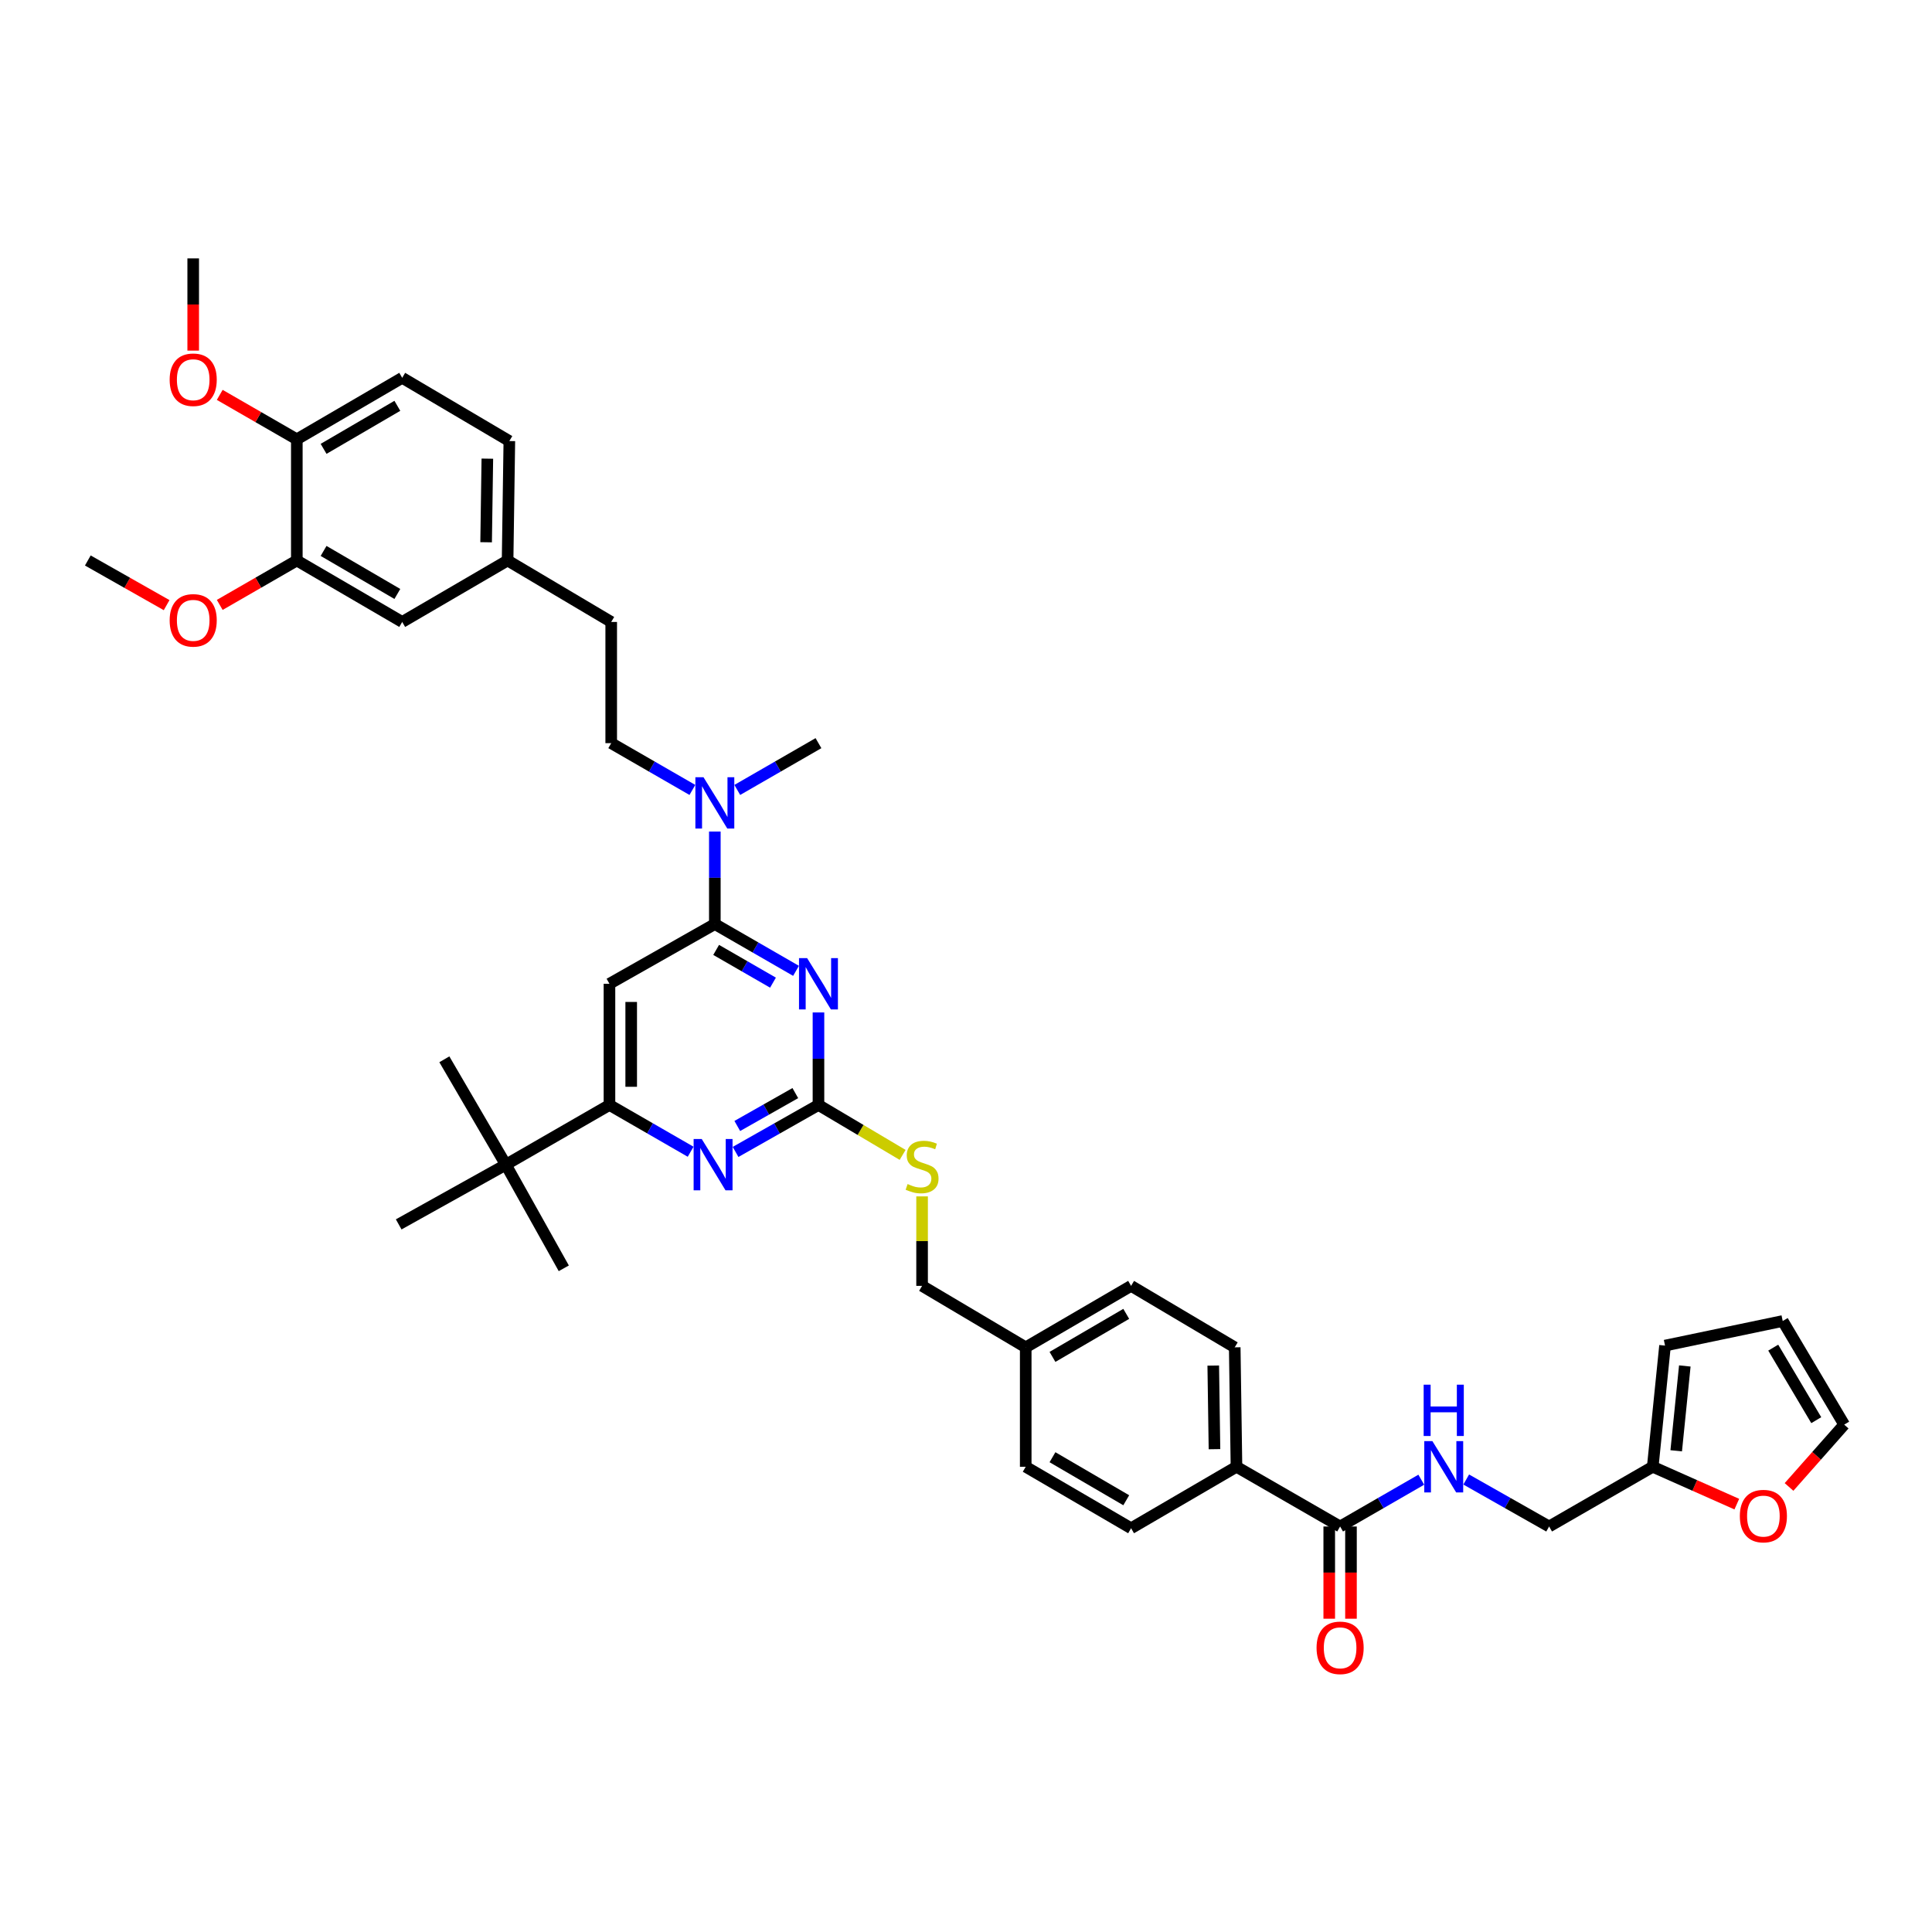 <?xml version='1.0' encoding='iso-8859-1'?>
<svg version='1.1' baseProfile='full'
              xmlns='http://www.w3.org/2000/svg'
                      xmlns:rdkit='http://www.rdkit.org/xml'
                      xmlns:xlink='http://www.w3.org/1999/xlink'
                  xml:space='preserve'
width='1000px' height='1000px' viewBox='0 0 1000 1000'>
<!-- END OF HEADER -->
<rect style='opacity:1.0;fill:#FFFFFF;stroke:none' width='1000' height='1000' x='0' y='0'> </rect>
<path class='bond-0' d='M 693.639,790.11 L 714.647,778.002' style='fill:none;fill-rule:evenodd;stroke:#000000;stroke-width:6px;stroke-linecap:butt;stroke-linejoin:miter;stroke-opacity:1' />
<path class='bond-0' d='M 714.647,778.002 L 735.655,765.894' style='fill:none;fill-rule:evenodd;stroke:#0000FF;stroke-width:6px;stroke-linecap:butt;stroke-linejoin:miter;stroke-opacity:1' />
<path class='bond-1' d='M 688.013,790.11 L 688.013,813.977' style='fill:none;fill-rule:evenodd;stroke:#000000;stroke-width:6px;stroke-linecap:butt;stroke-linejoin:miter;stroke-opacity:1' />
<path class='bond-1' d='M 688.013,813.977 L 688.013,837.844' style='fill:none;fill-rule:evenodd;stroke:#FF0000;stroke-width:6px;stroke-linecap:butt;stroke-linejoin:miter;stroke-opacity:1' />
<path class='bond-1' d='M 699.265,790.11 L 699.265,813.977' style='fill:none;fill-rule:evenodd;stroke:#000000;stroke-width:6px;stroke-linecap:butt;stroke-linejoin:miter;stroke-opacity:1' />
<path class='bond-1' d='M 699.265,813.977 L 699.265,837.844' style='fill:none;fill-rule:evenodd;stroke:#FF0000;stroke-width:6px;stroke-linecap:butt;stroke-linejoin:miter;stroke-opacity:1' />
<path class='bond-2' d='M 693.639,790.11 L 639.999,759.198' style='fill:none;fill-rule:evenodd;stroke:#000000;stroke-width:6px;stroke-linecap:butt;stroke-linejoin:miter;stroke-opacity:1' />
<path class='bond-3' d='M 758.911,765.793 L 780.365,777.952' style='fill:none;fill-rule:evenodd;stroke:#0000FF;stroke-width:6px;stroke-linecap:butt;stroke-linejoin:miter;stroke-opacity:1' />
<path class='bond-3' d='M 780.365,777.952 L 801.82,790.11' style='fill:none;fill-rule:evenodd;stroke:#000000;stroke-width:6px;stroke-linecap:butt;stroke-linejoin:miter;stroke-opacity:1' />
<path class='bond-4' d='M 926.001,769.647 L 940.273,753.515' style='fill:none;fill-rule:evenodd;stroke:#FF0000;stroke-width:6px;stroke-linecap:butt;stroke-linejoin:miter;stroke-opacity:1' />
<path class='bond-4' d='M 940.273,753.515 L 954.545,737.382' style='fill:none;fill-rule:evenodd;stroke:#000000;stroke-width:6px;stroke-linecap:butt;stroke-linejoin:miter;stroke-opacity:1' />
<path class='bond-5' d='M 898.969,778.539 L 877.212,768.868' style='fill:none;fill-rule:evenodd;stroke:#FF0000;stroke-width:6px;stroke-linecap:butt;stroke-linejoin:miter;stroke-opacity:1' />
<path class='bond-5' d='M 877.212,768.868 L 855.454,759.198' style='fill:none;fill-rule:evenodd;stroke:#000000;stroke-width:6px;stroke-linecap:butt;stroke-linejoin:miter;stroke-opacity:1' />
<path class='bond-6' d='M 954.545,737.382 L 922.728,683.748' style='fill:none;fill-rule:evenodd;stroke:#000000;stroke-width:6px;stroke-linecap:butt;stroke-linejoin:miter;stroke-opacity:1' />
<path class='bond-6' d='M 940.096,735.078 L 917.823,697.534' style='fill:none;fill-rule:evenodd;stroke:#000000;stroke-width:6px;stroke-linecap:butt;stroke-linejoin:miter;stroke-opacity:1' />
<path class='bond-7' d='M 208.182,195.559 L 153.635,227.384' style='fill:none;fill-rule:evenodd;stroke:#000000;stroke-width:6px;stroke-linecap:butt;stroke-linejoin:miter;stroke-opacity:1' />
<path class='bond-7' d='M 205.67,210.052 L 167.488,232.329' style='fill:none;fill-rule:evenodd;stroke:#000000;stroke-width:6px;stroke-linecap:butt;stroke-linejoin:miter;stroke-opacity:1' />
<path class='bond-8' d='M 208.182,195.559 L 263.635,228.29' style='fill:none;fill-rule:evenodd;stroke:#000000;stroke-width:6px;stroke-linecap:butt;stroke-linejoin:miter;stroke-opacity:1' />
<path class='bond-9' d='M 358.379,408.869 L 337.371,396.762' style='fill:none;fill-rule:evenodd;stroke:#0000FF;stroke-width:6px;stroke-linecap:butt;stroke-linejoin:miter;stroke-opacity:1' />
<path class='bond-9' d='M 337.371,396.762 L 316.363,384.654' style='fill:none;fill-rule:evenodd;stroke:#000000;stroke-width:6px;stroke-linecap:butt;stroke-linejoin:miter;stroke-opacity:1' />
<path class='bond-10' d='M 369.997,430.411 L 369.997,454.349' style='fill:none;fill-rule:evenodd;stroke:#0000FF;stroke-width:6px;stroke-linecap:butt;stroke-linejoin:miter;stroke-opacity:1' />
<path class='bond-10' d='M 369.997,454.349 L 369.997,478.288' style='fill:none;fill-rule:evenodd;stroke:#000000;stroke-width:6px;stroke-linecap:butt;stroke-linejoin:miter;stroke-opacity:1' />
<path class='bond-11' d='M 381.615,408.87 L 402.626,396.762' style='fill:none;fill-rule:evenodd;stroke:#0000FF;stroke-width:6px;stroke-linecap:butt;stroke-linejoin:miter;stroke-opacity:1' />
<path class='bond-11' d='M 402.626,396.762 L 423.637,384.654' style='fill:none;fill-rule:evenodd;stroke:#000000;stroke-width:6px;stroke-linecap:butt;stroke-linejoin:miter;stroke-opacity:1' />
<path class='bond-12' d='M 153.635,227.384 L 153.635,290.107' style='fill:none;fill-rule:evenodd;stroke:#000000;stroke-width:6px;stroke-linecap:butt;stroke-linejoin:miter;stroke-opacity:1' />
<path class='bond-13' d='M 153.635,227.384 L 133.687,215.886' style='fill:none;fill-rule:evenodd;stroke:#000000;stroke-width:6px;stroke-linecap:butt;stroke-linejoin:miter;stroke-opacity:1' />
<path class='bond-13' d='M 133.687,215.886 L 113.738,204.389' style='fill:none;fill-rule:evenodd;stroke:#FF0000;stroke-width:6px;stroke-linecap:butt;stroke-linejoin:miter;stroke-opacity:1' />
<path class='bond-14' d='M 467.198,597.771 L 445.418,584.85' style='fill:none;fill-rule:evenodd;stroke:#CCCC00;stroke-width:6px;stroke-linecap:butt;stroke-linejoin:miter;stroke-opacity:1' />
<path class='bond-14' d='M 445.418,584.85 L 423.637,571.929' style='fill:none;fill-rule:evenodd;stroke:#000000;stroke-width:6px;stroke-linecap:butt;stroke-linejoin:miter;stroke-opacity:1' />
<path class='bond-15' d='M 477.271,619.245 L 477.271,642.404' style='fill:none;fill-rule:evenodd;stroke:#CCCC00;stroke-width:6px;stroke-linecap:butt;stroke-linejoin:miter;stroke-opacity:1' />
<path class='bond-15' d='M 477.271,642.404 L 477.271,665.564' style='fill:none;fill-rule:evenodd;stroke:#000000;stroke-width:6px;stroke-linecap:butt;stroke-linejoin:miter;stroke-opacity:1' />
<path class='bond-16' d='M 315.456,509.2 L 315.456,571.929' style='fill:none;fill-rule:evenodd;stroke:#000000;stroke-width:6px;stroke-linecap:butt;stroke-linejoin:miter;stroke-opacity:1' />
<path class='bond-16' d='M 326.708,518.609 L 326.708,562.52' style='fill:none;fill-rule:evenodd;stroke:#000000;stroke-width:6px;stroke-linecap:butt;stroke-linejoin:miter;stroke-opacity:1' />
<path class='bond-17' d='M 315.456,509.2 L 369.997,478.288' style='fill:none;fill-rule:evenodd;stroke:#000000;stroke-width:6px;stroke-linecap:butt;stroke-linejoin:miter;stroke-opacity:1' />
<path class='bond-18' d='M 315.456,571.929 L 261.816,602.834' style='fill:none;fill-rule:evenodd;stroke:#000000;stroke-width:6px;stroke-linecap:butt;stroke-linejoin:miter;stroke-opacity:1' />
<path class='bond-19' d='M 315.456,571.929 L 336.464,584.035' style='fill:none;fill-rule:evenodd;stroke:#000000;stroke-width:6px;stroke-linecap:butt;stroke-linejoin:miter;stroke-opacity:1' />
<path class='bond-19' d='M 336.464,584.035 L 357.472,596.14' style='fill:none;fill-rule:evenodd;stroke:#0000FF;stroke-width:6px;stroke-linecap:butt;stroke-linejoin:miter;stroke-opacity:1' />
<path class='bond-20' d='M 380.728,596.241 L 402.183,584.085' style='fill:none;fill-rule:evenodd;stroke:#0000FF;stroke-width:6px;stroke-linecap:butt;stroke-linejoin:miter;stroke-opacity:1' />
<path class='bond-20' d='M 402.183,584.085 L 423.637,571.929' style='fill:none;fill-rule:evenodd;stroke:#000000;stroke-width:6px;stroke-linecap:butt;stroke-linejoin:miter;stroke-opacity:1' />
<path class='bond-20' d='M 381.618,582.804 L 396.636,574.295' style='fill:none;fill-rule:evenodd;stroke:#0000FF;stroke-width:6px;stroke-linecap:butt;stroke-linejoin:miter;stroke-opacity:1' />
<path class='bond-20' d='M 396.636,574.295 L 411.654,565.786' style='fill:none;fill-rule:evenodd;stroke:#000000;stroke-width:6px;stroke-linecap:butt;stroke-linejoin:miter;stroke-opacity:1' />
<path class='bond-21' d='M 423.637,571.929 L 423.637,547.987' style='fill:none;fill-rule:evenodd;stroke:#000000;stroke-width:6px;stroke-linecap:butt;stroke-linejoin:miter;stroke-opacity:1' />
<path class='bond-21' d='M 423.637,547.987 L 423.637,524.045' style='fill:none;fill-rule:evenodd;stroke:#0000FF;stroke-width:6px;stroke-linecap:butt;stroke-linejoin:miter;stroke-opacity:1' />
<path class='bond-22' d='M 412.019,502.505 L 391.008,490.396' style='fill:none;fill-rule:evenodd;stroke:#0000FF;stroke-width:6px;stroke-linecap:butt;stroke-linejoin:miter;stroke-opacity:1' />
<path class='bond-22' d='M 391.008,490.396 L 369.997,478.288' style='fill:none;fill-rule:evenodd;stroke:#000000;stroke-width:6px;stroke-linecap:butt;stroke-linejoin:miter;stroke-opacity:1' />
<path class='bond-22' d='M 400.098,508.621 L 385.39,500.145' style='fill:none;fill-rule:evenodd;stroke:#0000FF;stroke-width:6px;stroke-linecap:butt;stroke-linejoin:miter;stroke-opacity:1' />
<path class='bond-22' d='M 385.39,500.145 L 370.682,491.67' style='fill:none;fill-rule:evenodd;stroke:#000000;stroke-width:6px;stroke-linecap:butt;stroke-linejoin:miter;stroke-opacity:1' />
<path class='bond-23' d='M 585.452,665.564 L 530.911,697.382' style='fill:none;fill-rule:evenodd;stroke:#000000;stroke-width:6px;stroke-linecap:butt;stroke-linejoin:miter;stroke-opacity:1' />
<path class='bond-23' d='M 582.941,680.055 L 544.762,702.328' style='fill:none;fill-rule:evenodd;stroke:#000000;stroke-width:6px;stroke-linecap:butt;stroke-linejoin:miter;stroke-opacity:1' />
<path class='bond-24' d='M 585.452,665.564 L 639.092,697.382' style='fill:none;fill-rule:evenodd;stroke:#000000;stroke-width:6px;stroke-linecap:butt;stroke-linejoin:miter;stroke-opacity:1' />
<path class='bond-25' d='M 530.911,697.382 L 530.911,759.198' style='fill:none;fill-rule:evenodd;stroke:#000000;stroke-width:6px;stroke-linecap:butt;stroke-linejoin:miter;stroke-opacity:1' />
<path class='bond-26' d='M 530.911,697.382 L 477.271,665.564' style='fill:none;fill-rule:evenodd;stroke:#000000;stroke-width:6px;stroke-linecap:butt;stroke-linejoin:miter;stroke-opacity:1' />
<path class='bond-27' d='M 530.911,759.198 L 585.452,791.022' style='fill:none;fill-rule:evenodd;stroke:#000000;stroke-width:6px;stroke-linecap:butt;stroke-linejoin:miter;stroke-opacity:1' />
<path class='bond-27' d='M 544.763,754.253 L 582.942,776.53' style='fill:none;fill-rule:evenodd;stroke:#000000;stroke-width:6px;stroke-linecap:butt;stroke-linejoin:miter;stroke-opacity:1' />
<path class='bond-28' d='M 585.452,791.022 L 639.999,759.198' style='fill:none;fill-rule:evenodd;stroke:#000000;stroke-width:6px;stroke-linecap:butt;stroke-linejoin:miter;stroke-opacity:1' />
<path class='bond-29' d='M 261.816,602.834 L 206.363,633.746' style='fill:none;fill-rule:evenodd;stroke:#000000;stroke-width:6px;stroke-linecap:butt;stroke-linejoin:miter;stroke-opacity:1' />
<path class='bond-30' d='M 261.816,602.834 L 291.815,656.475' style='fill:none;fill-rule:evenodd;stroke:#000000;stroke-width:6px;stroke-linecap:butt;stroke-linejoin:miter;stroke-opacity:1' />
<path class='bond-31' d='M 261.816,602.834 L 229.998,548.294' style='fill:none;fill-rule:evenodd;stroke:#000000;stroke-width:6px;stroke-linecap:butt;stroke-linejoin:miter;stroke-opacity:1' />
<path class='bond-32' d='M 639.999,759.198 L 639.092,697.382' style='fill:none;fill-rule:evenodd;stroke:#000000;stroke-width:6px;stroke-linecap:butt;stroke-linejoin:miter;stroke-opacity:1' />
<path class='bond-32' d='M 628.612,750.091 L 627.977,706.819' style='fill:none;fill-rule:evenodd;stroke:#000000;stroke-width:6px;stroke-linecap:butt;stroke-linejoin:miter;stroke-opacity:1' />
<path class='bond-33' d='M 263.635,228.29 L 262.729,290.107' style='fill:none;fill-rule:evenodd;stroke:#000000;stroke-width:6px;stroke-linecap:butt;stroke-linejoin:miter;stroke-opacity:1' />
<path class='bond-33' d='M 252.248,237.397 L 251.614,280.669' style='fill:none;fill-rule:evenodd;stroke:#000000;stroke-width:6px;stroke-linecap:butt;stroke-linejoin:miter;stroke-opacity:1' />
<path class='bond-34' d='M 153.635,290.107 L 208.182,321.924' style='fill:none;fill-rule:evenodd;stroke:#000000;stroke-width:6px;stroke-linecap:butt;stroke-linejoin:miter;stroke-opacity:1' />
<path class='bond-34' d='M 167.487,285.16 L 205.669,307.433' style='fill:none;fill-rule:evenodd;stroke:#000000;stroke-width:6px;stroke-linecap:butt;stroke-linejoin:miter;stroke-opacity:1' />
<path class='bond-35' d='M 153.635,290.107 L 133.687,301.604' style='fill:none;fill-rule:evenodd;stroke:#000000;stroke-width:6px;stroke-linecap:butt;stroke-linejoin:miter;stroke-opacity:1' />
<path class='bond-35' d='M 133.687,301.604 L 113.738,313.101' style='fill:none;fill-rule:evenodd;stroke:#FF0000;stroke-width:6px;stroke-linecap:butt;stroke-linejoin:miter;stroke-opacity:1' />
<path class='bond-36' d='M 262.729,290.107 L 208.182,321.924' style='fill:none;fill-rule:evenodd;stroke:#000000;stroke-width:6px;stroke-linecap:butt;stroke-linejoin:miter;stroke-opacity:1' />
<path class='bond-37' d='M 262.729,290.107 L 316.363,321.924' style='fill:none;fill-rule:evenodd;stroke:#000000;stroke-width:6px;stroke-linecap:butt;stroke-linejoin:miter;stroke-opacity:1' />
<path class='bond-38' d='M 100.001,181.477 L 100.001,157.61' style='fill:none;fill-rule:evenodd;stroke:#FF0000;stroke-width:6px;stroke-linecap:butt;stroke-linejoin:miter;stroke-opacity:1' />
<path class='bond-38' d='M 100.001,157.61 L 100.001,133.743' style='fill:none;fill-rule:evenodd;stroke:#000000;stroke-width:6px;stroke-linecap:butt;stroke-linejoin:miter;stroke-opacity:1' />
<path class='bond-39' d='M 316.363,384.654 L 316.363,321.924' style='fill:none;fill-rule:evenodd;stroke:#000000;stroke-width:6px;stroke-linecap:butt;stroke-linejoin:miter;stroke-opacity:1' />
<path class='bond-40' d='M 86.244,313.222 L 65.849,301.664' style='fill:none;fill-rule:evenodd;stroke:#FF0000;stroke-width:6px;stroke-linecap:butt;stroke-linejoin:miter;stroke-opacity:1' />
<path class='bond-40' d='M 65.849,301.664 L 45.455,290.107' style='fill:none;fill-rule:evenodd;stroke:#000000;stroke-width:6px;stroke-linecap:butt;stroke-linejoin:miter;stroke-opacity:1' />
<path class='bond-41' d='M 922.728,683.748 L 861.817,696.475' style='fill:none;fill-rule:evenodd;stroke:#000000;stroke-width:6px;stroke-linecap:butt;stroke-linejoin:miter;stroke-opacity:1' />
<path class='bond-42' d='M 861.817,696.475 L 855.454,759.198' style='fill:none;fill-rule:evenodd;stroke:#000000;stroke-width:6px;stroke-linecap:butt;stroke-linejoin:miter;stroke-opacity:1' />
<path class='bond-42' d='M 872.057,707.019 L 867.603,750.926' style='fill:none;fill-rule:evenodd;stroke:#000000;stroke-width:6px;stroke-linecap:butt;stroke-linejoin:miter;stroke-opacity:1' />
<path class='bond-43' d='M 855.454,759.198 L 801.82,790.11' style='fill:none;fill-rule:evenodd;stroke:#000000;stroke-width:6px;stroke-linecap:butt;stroke-linejoin:miter;stroke-opacity:1' />
<path  class='atom-1' d='M 741.403 745.921
L 750.105 759.986
Q 750.967 761.374, 752.355 763.887
Q 753.743 766.399, 753.818 766.55
L 753.818 745.921
L 757.343 745.921
L 757.343 772.476
L 753.705 772.476
L 744.366 757.098
Q 743.279 755.298, 742.116 753.235
Q 740.991 751.172, 740.653 750.534
L 740.653 772.476
L 737.203 772.476
L 737.203 745.921
L 741.403 745.921
' fill='#0000FF'/>
<path  class='atom-1' d='M 736.884 716.711
L 740.484 716.711
L 740.484 728.001
L 754.062 728.001
L 754.062 716.711
L 757.662 716.711
L 757.662 743.266
L 754.062 743.266
L 754.062 731.001
L 740.484 731.001
L 740.484 743.266
L 736.884 743.266
L 736.884 716.711
' fill='#0000FF'/>
<path  class='atom-2' d='M 681.449 852.914
Q 681.449 846.538, 684.6 842.975
Q 687.75 839.412, 693.639 839.412
Q 699.527 839.412, 702.678 842.975
Q 705.828 846.538, 705.828 852.914
Q 705.828 859.365, 702.64 863.041
Q 699.452 866.679, 693.639 866.679
Q 687.788 866.679, 684.6 863.041
Q 681.449 859.403, 681.449 852.914
M 693.639 863.678
Q 697.69 863.678, 699.865 860.978
Q 702.078 858.24, 702.078 852.914
Q 702.078 847.701, 699.865 845.075
Q 697.69 842.412, 693.639 842.412
Q 689.588 842.412, 687.375 845.038
Q 685.2 847.663, 685.2 852.914
Q 685.2 858.278, 687.375 860.978
Q 689.588 863.678, 693.639 863.678
' fill='#FF0000'/>
<path  class='atom-3' d='M 900.536 784.728
Q 900.536 778.352, 903.687 774.788
Q 906.837 771.225, 912.726 771.225
Q 918.614 771.225, 921.765 774.788
Q 924.915 778.352, 924.915 784.728
Q 924.915 791.179, 921.727 794.854
Q 918.539 798.492, 912.726 798.492
Q 906.875 798.492, 903.687 794.854
Q 900.536 791.216, 900.536 784.728
M 912.726 795.492
Q 916.777 795.492, 918.952 792.791
Q 921.165 790.053, 921.165 784.728
Q 921.165 779.514, 918.952 776.889
Q 916.777 774.226, 912.726 774.226
Q 908.675 774.226, 906.462 776.851
Q 904.287 779.477, 904.287 784.728
Q 904.287 790.091, 906.462 792.791
Q 908.675 795.492, 912.726 795.492
' fill='#FF0000'/>
<path  class='atom-6' d='M 364.127 402.288
L 372.829 416.353
Q 373.691 417.741, 375.079 420.254
Q 376.467 422.767, 376.542 422.917
L 376.542 402.288
L 380.067 402.288
L 380.067 428.843
L 376.429 428.843
L 367.09 413.465
Q 366.002 411.665, 364.84 409.602
Q 363.715 407.539, 363.377 406.901
L 363.377 428.843
L 359.926 428.843
L 359.926 402.288
L 364.127 402.288
' fill='#0000FF'/>
<path  class='atom-8' d='M 469.77 612.861
Q 470.07 612.974, 471.308 613.499
Q 472.545 614.024, 473.896 614.361
Q 475.283 614.661, 476.634 614.661
Q 479.146 614.661, 480.609 613.461
Q 482.072 612.223, 482.072 610.086
Q 482.072 608.623, 481.322 607.723
Q 480.609 606.823, 479.484 606.335
Q 478.359 605.847, 476.484 605.285
Q 474.121 604.572, 472.695 603.897
Q 471.308 603.222, 470.295 601.797
Q 469.32 600.371, 469.32 597.971
Q 469.32 594.633, 471.57 592.57
Q 473.858 590.507, 478.359 590.507
Q 481.434 590.507, 484.922 591.97
L 484.06 594.858
Q 480.872 593.545, 478.471 593.545
Q 475.883 593.545, 474.458 594.633
Q 473.033 595.683, 473.07 597.521
Q 473.07 598.946, 473.783 599.809
Q 474.533 600.672, 475.583 601.159
Q 476.671 601.647, 478.471 602.209
Q 480.872 602.959, 482.297 603.71
Q 483.722 604.46, 484.735 605.997
Q 485.785 607.498, 485.785 610.086
Q 485.785 613.761, 483.31 615.749
Q 480.872 617.699, 476.784 617.699
Q 474.421 617.699, 472.62 617.174
Q 470.858 616.687, 468.757 615.824
L 469.77 612.861
' fill='#CCCC00'/>
<path  class='atom-11' d='M 363.221 589.557
L 371.922 603.622
Q 372.785 605.01, 374.173 607.523
Q 375.56 610.036, 375.635 610.186
L 375.635 589.557
L 379.161 589.557
L 379.161 616.112
L 375.523 616.112
L 366.184 600.734
Q 365.096 598.934, 363.933 596.871
Q 362.808 594.808, 362.471 594.17
L 362.471 616.112
L 359.02 616.112
L 359.02 589.557
L 363.221 589.557
' fill='#0000FF'/>
<path  class='atom-13' d='M 417.767 495.923
L 426.469 509.987
Q 427.331 511.375, 428.719 513.888
Q 430.107 516.401, 430.182 516.551
L 430.182 495.923
L 433.708 495.923
L 433.708 522.477
L 430.069 522.477
L 420.73 507.099
Q 419.643 505.299, 418.48 503.236
Q 417.355 501.173, 417.017 500.536
L 417.017 522.477
L 413.567 522.477
L 413.567 495.923
L 417.767 495.923
' fill='#0000FF'/>
<path  class='atom-30' d='M 87.812 196.547
Q 87.812 190.171, 90.962 186.608
Q 94.113 183.045, 100.001 183.045
Q 105.89 183.045, 109.04 186.608
Q 112.191 190.171, 112.191 196.547
Q 112.191 202.998, 109.003 206.674
Q 105.815 210.312, 100.001 210.312
Q 94.15 210.312, 90.962 206.674
Q 87.812 203.036, 87.812 196.547
M 100.001 207.311
Q 104.052 207.311, 106.227 204.611
Q 108.44 201.873, 108.44 196.547
Q 108.44 191.334, 106.227 188.708
Q 104.052 186.045, 100.001 186.045
Q 95.951 186.045, 93.738 188.671
Q 91.562 191.296, 91.562 196.547
Q 91.562 201.91, 93.738 204.611
Q 95.951 207.311, 100.001 207.311
' fill='#FF0000'/>
<path  class='atom-35' d='M 87.812 321.093
Q 87.812 314.717, 90.962 311.154
Q 94.113 307.591, 100.001 307.591
Q 105.89 307.591, 109.04 311.154
Q 112.191 314.717, 112.191 321.093
Q 112.191 327.544, 109.003 331.22
Q 105.815 334.858, 100.001 334.858
Q 94.15 334.858, 90.962 331.22
Q 87.812 327.582, 87.812 321.093
M 100.001 331.857
Q 104.052 331.857, 106.227 329.157
Q 108.44 326.419, 108.44 321.093
Q 108.44 315.88, 106.227 313.254
Q 104.052 310.591, 100.001 310.591
Q 95.951 310.591, 93.738 313.217
Q 91.562 315.842, 91.562 321.093
Q 91.562 326.457, 93.738 329.157
Q 95.951 331.857, 100.001 331.857
' fill='#FF0000'/>
</svg>
